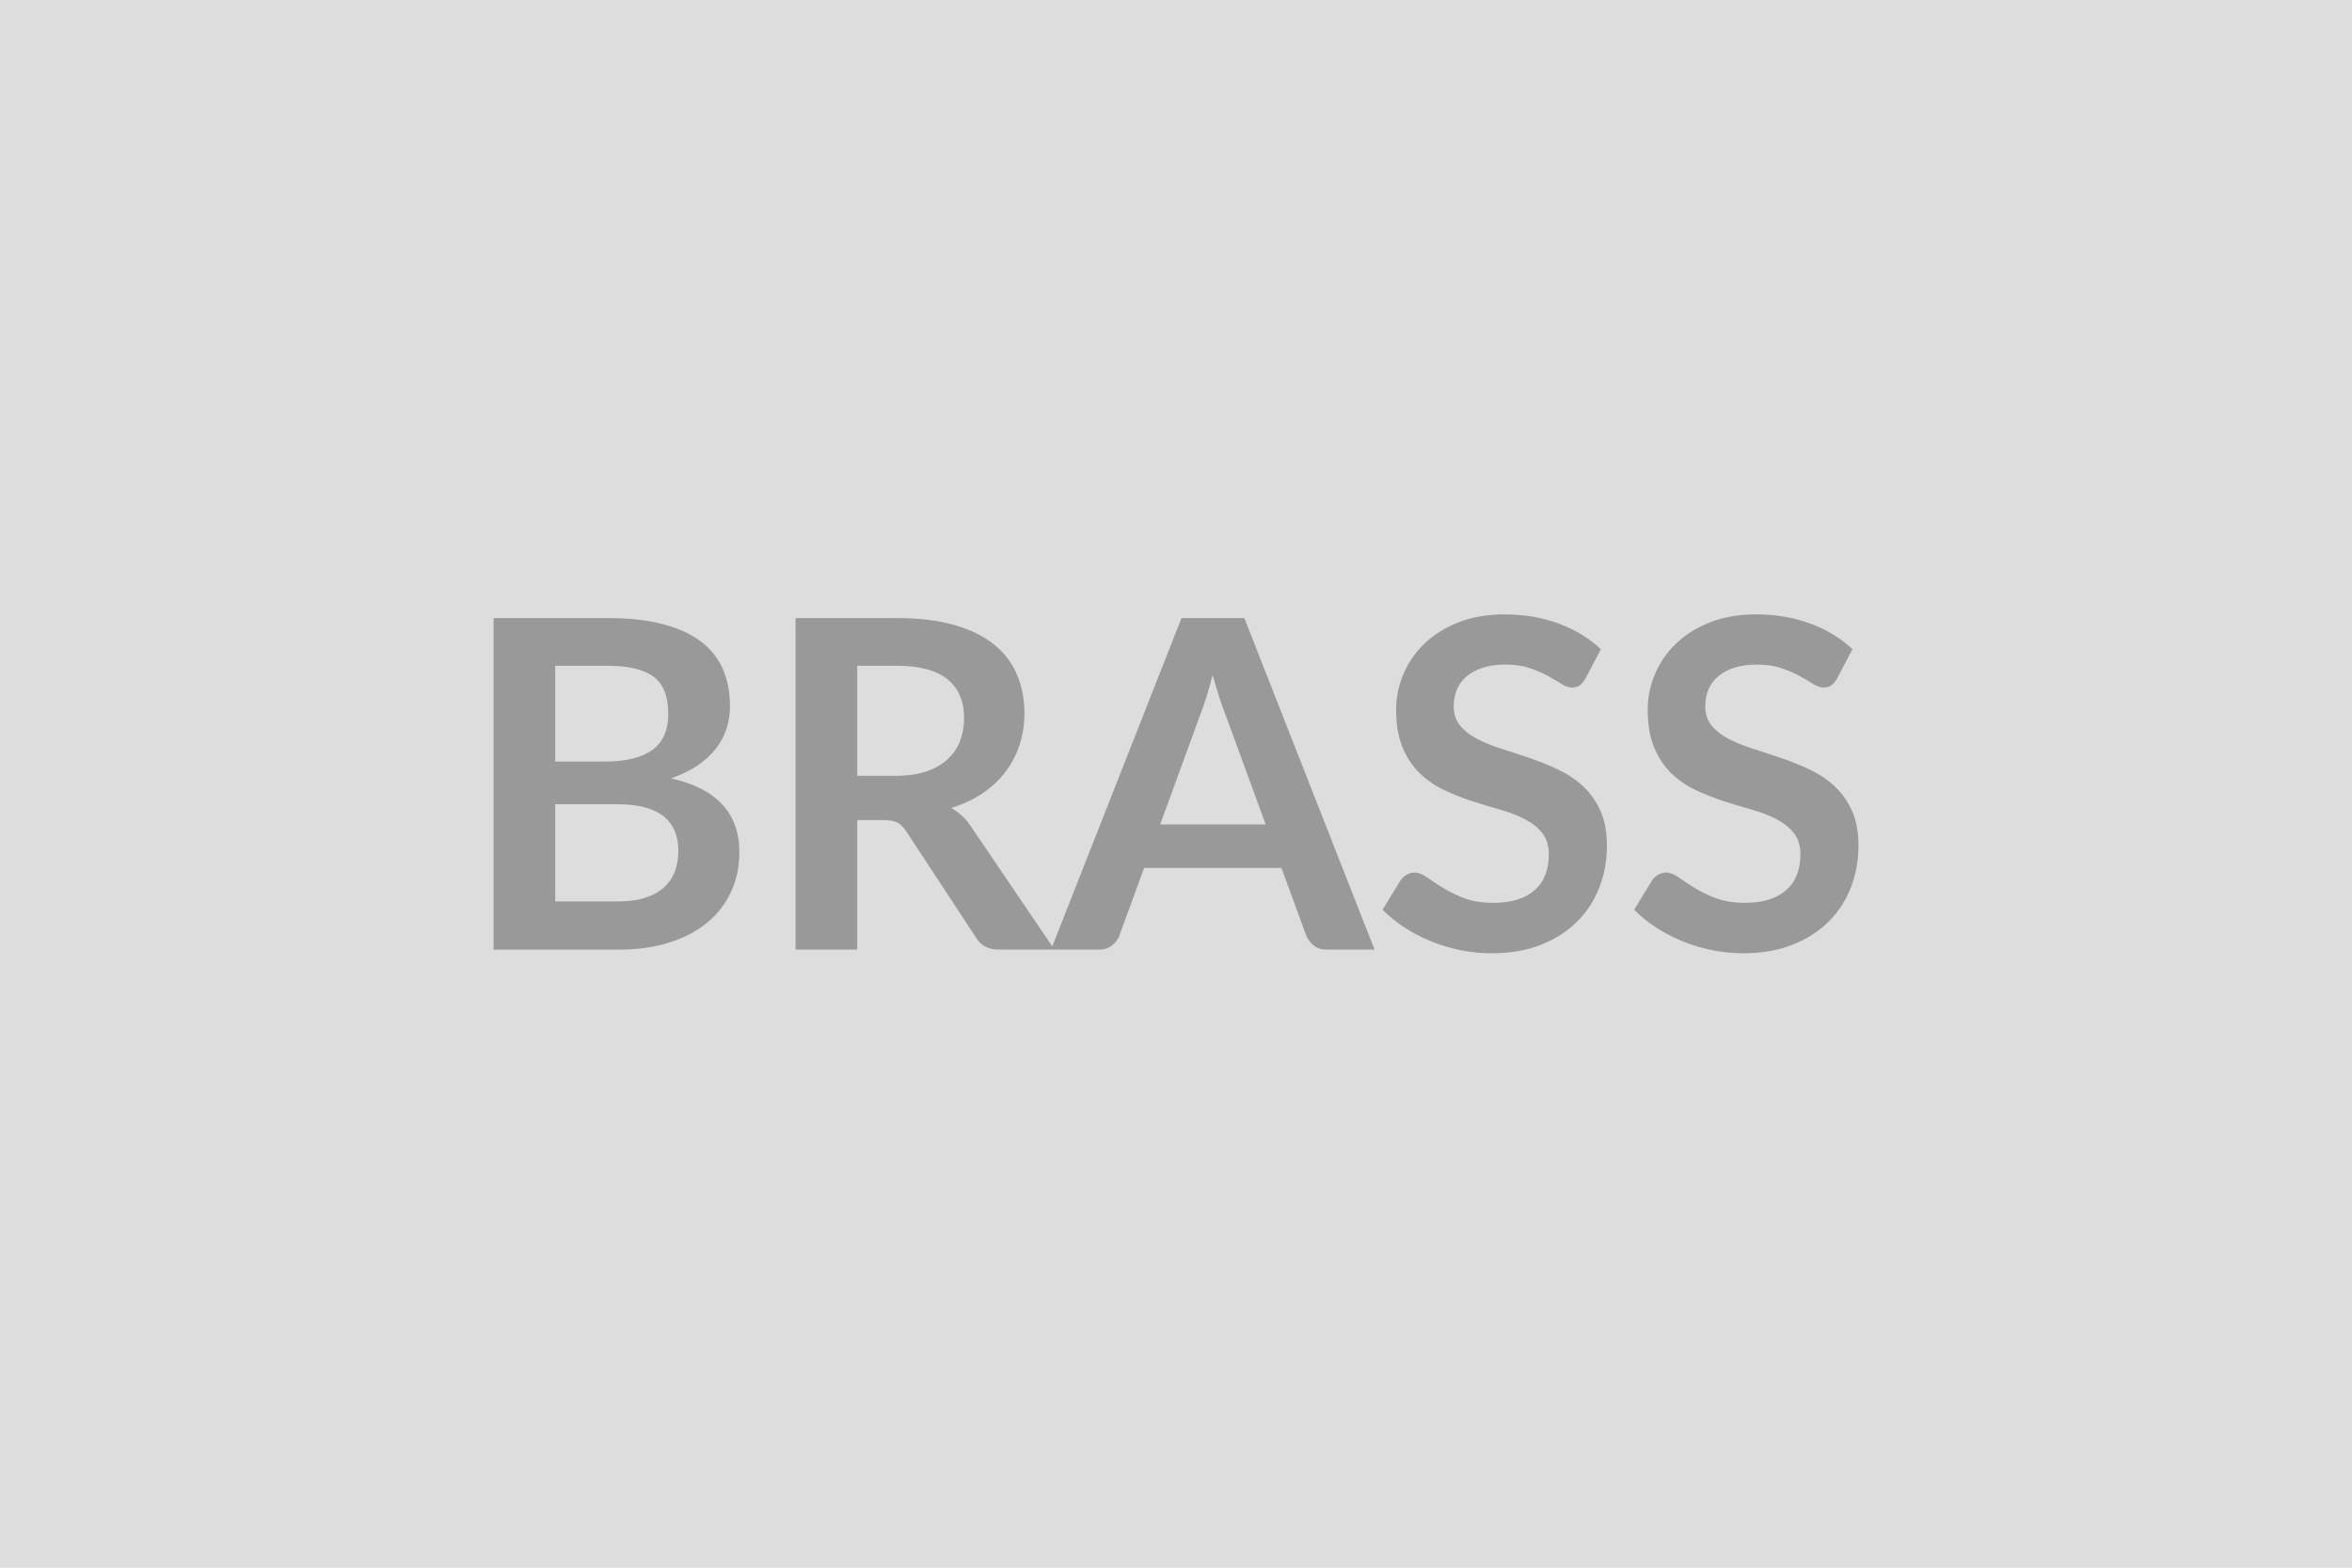 <svg xmlns="http://www.w3.org/2000/svg" width="600" height="400" viewBox="0 0 600 400"><rect width="100%" height="100%" fill="#DDDDDD"/><path fill="#999999" d="M141.635 230.005h15.92q4.38 0 7.37-1.05 2.98-1.05 4.77-2.81 1.78-1.75 2.57-4.09t.79-4.97q0-2.75-.88-4.95-.88-2.19-2.75-3.74t-4.82-2.37q-2.96-.82-7.11-.82h-15.86zm13.4-60.13h-13.4v24.45h12.52q8.08 0 12.2-2.93 4.12-2.92 4.12-9.3 0-6.61-3.74-9.42-3.74-2.8-11.7-2.8m-29.13-12.17h29.13q8.31 0 14.22 1.58 5.9 1.58 9.68 4.5 3.77 2.93 5.53 7.08 1.75 4.15 1.75 9.36 0 2.98-.88 5.71-.87 2.72-2.72 5.08-1.84 2.37-4.68 4.3-2.83 1.93-6.75 3.28 17.43 3.92 17.43 18.84 0 5.38-2.05 9.94-2.05 4.57-5.96 7.87-3.92 3.31-9.66 5.18-5.73 1.87-13.1 1.87h-31.94zm92.78 40.25h9.83q4.44 0 7.75-1.11 3.3-1.12 5.44-3.08 2.13-1.96 3.19-4.65 1.05-2.69 1.05-5.91 0-6.43-4.24-9.88t-12.96-3.45h-10.06zm29.13 13.1 21.18 31.24h-14.22q-4.03 0-5.85-3.16l-17.78-27.08q-1-1.53-2.19-2.17-1.2-.64-3.54-.64h-6.73v33.05h-15.74v-84.59h25.8q8.6 0 14.77 1.78 6.17 1.79 10.12 5 3.95 3.22 5.82 7.7 1.88 4.47 1.88 9.85 0 4.28-1.26 8.08t-3.63 6.9-5.85 5.44-7.93 3.69q1.52.87 2.81 2.07t2.34 2.84m48.15-.7h26.91l-10.3-28.14q-.76-1.87-1.58-4.45-.82-2.57-1.64-5.55-.76 2.98-1.58 5.58-.81 2.61-1.58 4.54zm21.47-52.65 33.22 84.59h-12.16q-2.05 0-3.34-1.02-1.28-1.03-1.93-2.55l-6.32-17.26h-35.04l-6.32 17.26q-.46 1.35-1.81 2.46-1.34 1.11-3.33 1.11h-12.29l33.29-84.59zm90.96 7.95-3.92 7.43q-.7 1.23-1.49 1.79-.79.55-1.96.55-1.23 0-2.66-.9-1.43-.91-3.42-2.02t-4.65-2.02-6.29-.91q-3.28 0-5.73.79-2.46.79-4.13 2.2-1.66 1.4-2.48 3.36t-.82 4.3q0 2.98 1.66 4.97 1.67 1.99 4.42 3.4 2.75 1.4 6.26 2.51t7.2 2.37q3.68 1.26 7.19 2.93 3.51 1.66 6.26 4.21 2.75 2.54 4.42 6.23 1.67 3.68 1.67 8.95 0 5.73-1.96 10.73-1.96 5.01-5.74 8.72-3.77 3.72-9.21 5.85-5.44 2.14-12.46 2.14-4.04 0-7.96-.79t-7.51-2.26q-3.6-1.46-6.76-3.51-3.16-2.04-5.62-4.56l4.62-7.55q.59-.81 1.52-1.37.94-.56 1.99-.56 1.47 0 3.16 1.2 1.7 1.2 4.04 2.66 2.34 1.47 5.47 2.67t7.52 1.2q6.72 0 10.41-3.19 3.68-3.19 3.68-9.16 0-3.33-1.66-5.44-1.67-2.1-4.42-3.54-2.75-1.43-6.26-2.43-3.51-.99-7.14-2.16-3.62-1.17-7.13-2.81t-6.26-4.27-4.42-6.58-1.67-9.74q0-4.62 1.85-9.01 1.84-4.39 5.35-7.78t8.66-5.44 11.81-2.05q7.49 0 13.81 2.34t10.76 6.55m64.18 0-3.92 7.43q-.7 1.23-1.49 1.79-.79.55-1.96.55-1.23 0-2.66-.9-1.44-.91-3.43-2.02t-4.65-2.02-6.29-.91q-3.27 0-5.73.79t-4.12 2.2q-1.67 1.4-2.49 3.36t-.82 4.3q0 2.98 1.67 4.97t4.42 3.4q2.75 1.4 6.26 2.51t7.19 2.37q3.69 1.26 7.2 2.93 3.51 1.66 6.26 4.21 2.75 2.54 4.41 6.23 1.67 3.68 1.67 8.95 0 5.73-1.96 10.73-1.96 5.01-5.73 8.72-3.78 3.72-9.22 5.85-5.44 2.14-12.46 2.14-4.03 0-7.95-.79t-7.52-2.26q-3.6-1.46-6.76-3.51-3.16-2.04-5.61-4.56l4.62-7.55q.58-.81 1.52-1.37t1.99-.56q1.46 0 3.16 1.2 1.69 1.2 4.03 2.66 2.34 1.47 5.47 2.67t7.52 1.2q6.73 0 10.41-3.19 3.69-3.19 3.69-9.16 0-3.33-1.67-5.44-1.67-2.1-4.41-3.54-2.75-1.43-6.26-2.43-3.51-.99-7.14-2.16t-7.14-2.81-6.26-4.27-4.41-6.58q-1.67-3.95-1.67-9.74 0-4.62 1.84-9.01t5.35-7.78 8.66-5.44 11.82-2.05q7.49 0 13.8 2.34 6.32 2.34 10.77 6.55"/></svg>